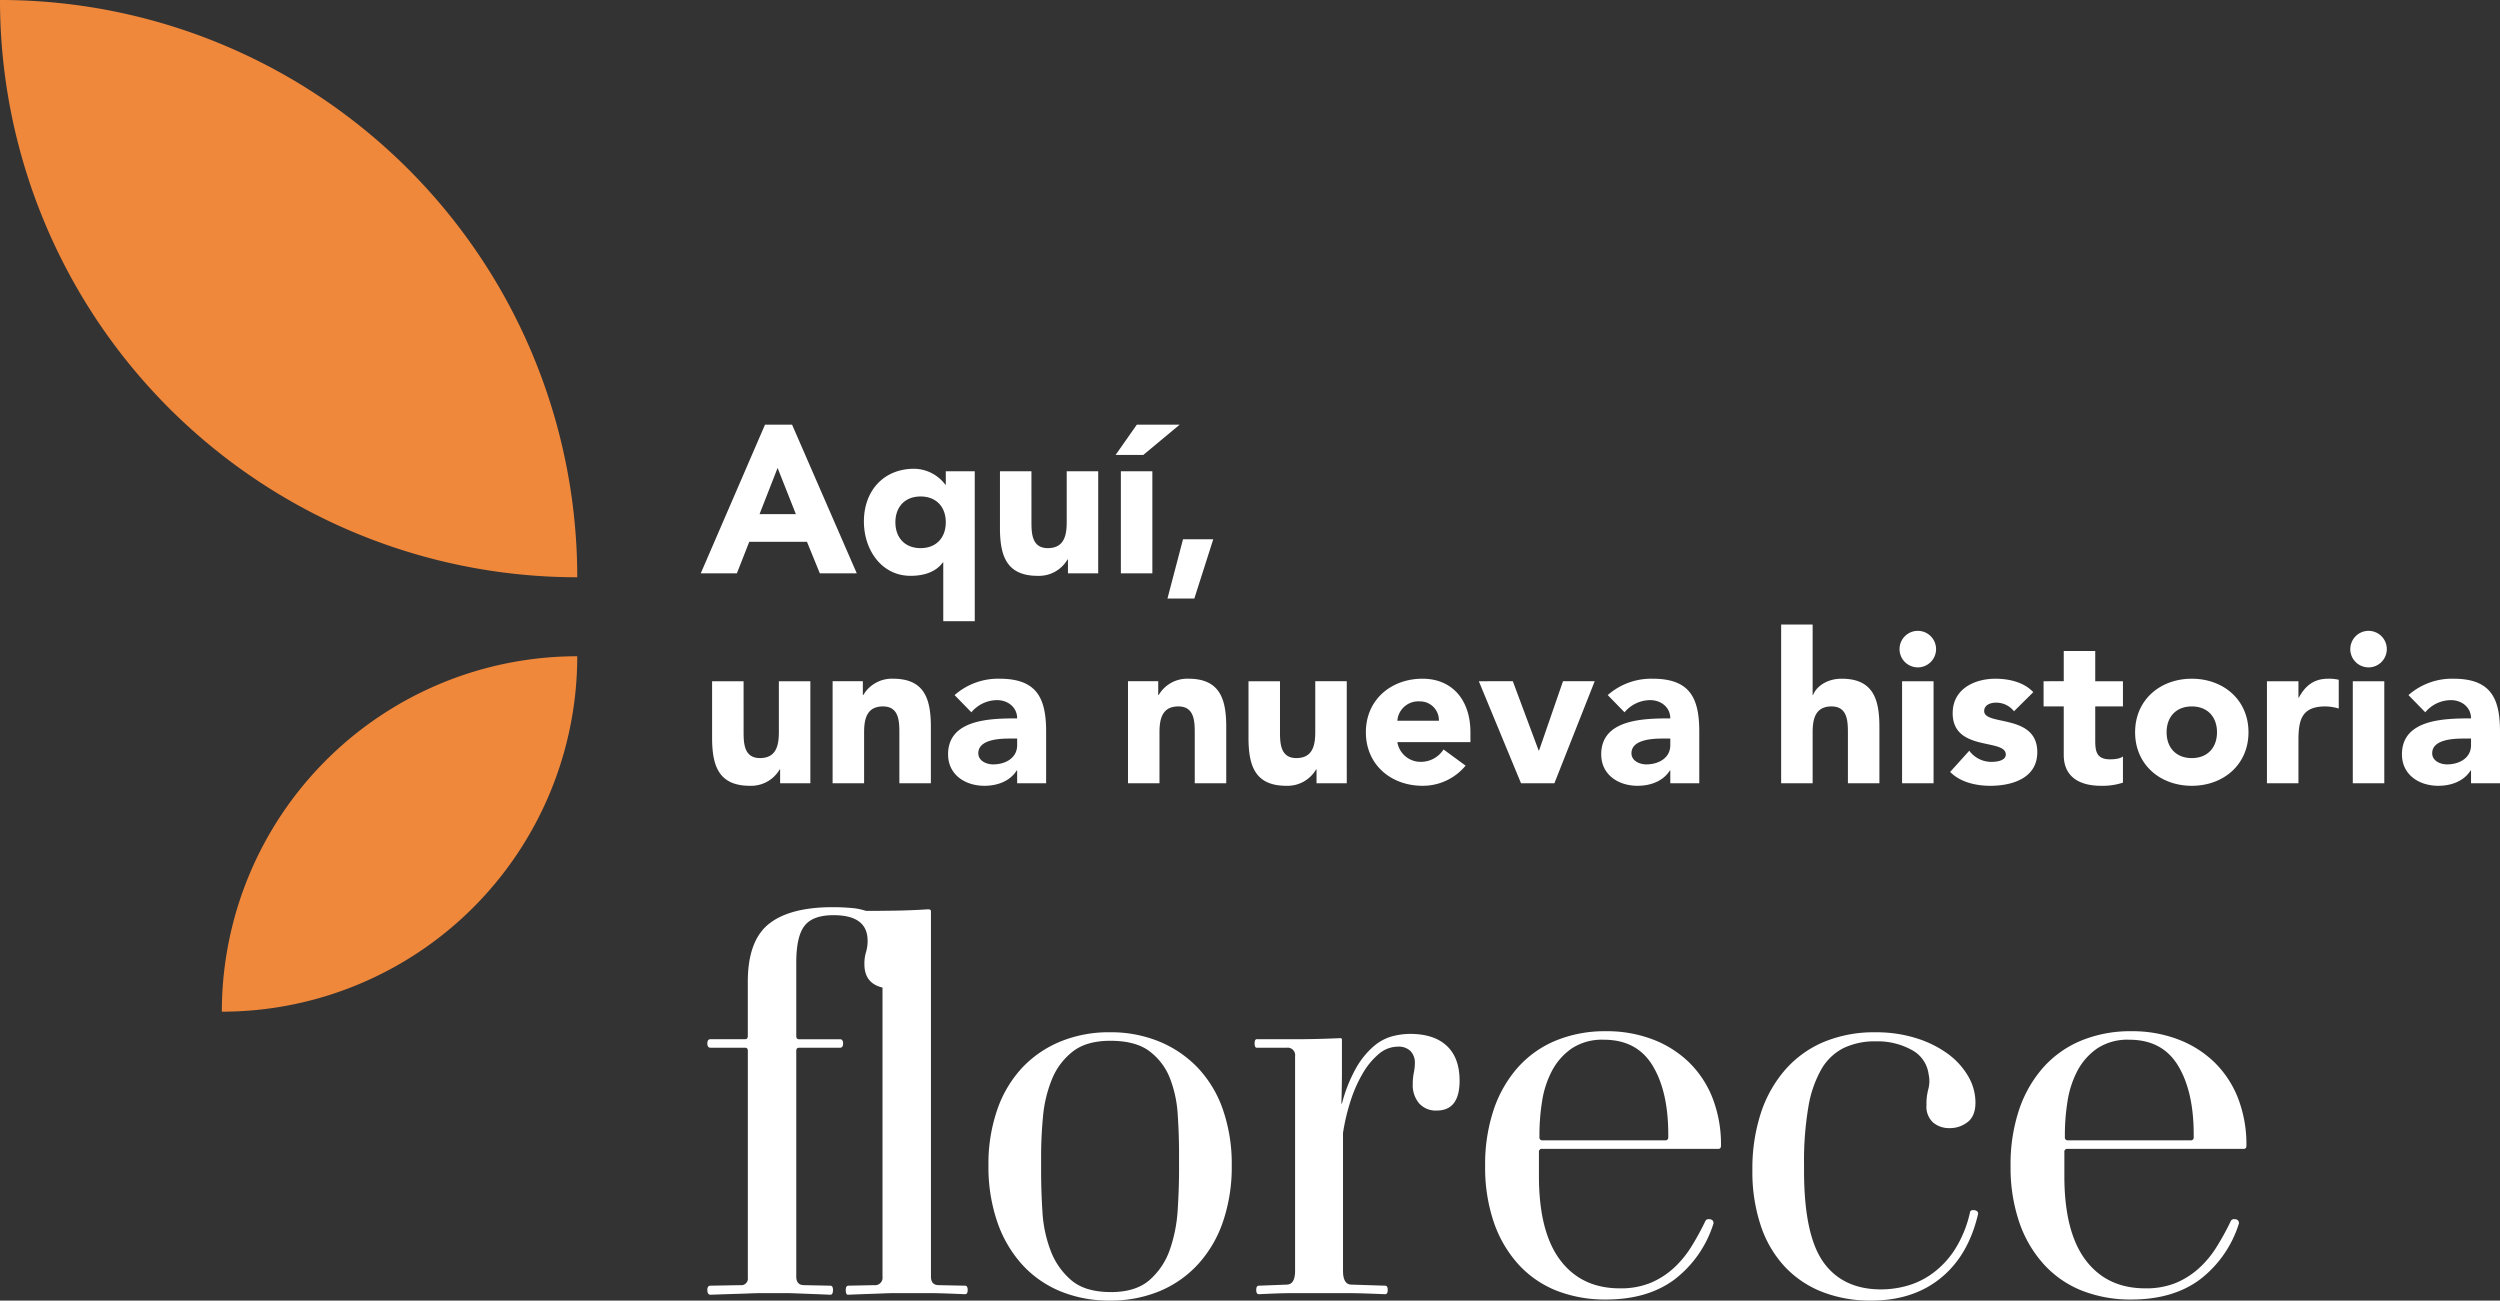<svg xmlns="http://www.w3.org/2000/svg" width="666.838" height="346.913" viewBox="0 0 666.838 346.913"><rect x="0" y="0" width="666.838" height="346.913" fill="#333333" stroke="none"/><g id="Grupo_2433" data-name="Grupo 2433" transform="translate(-91.026 -348.075)"><path id="Trazado_32465" data-name="Trazado 32465" d="M-.056,0H9.576l3.3-8.4h15.4L31.7,0h9.856L24.3-39.648H17.08ZM25.312-15.792H15.624l4.816-12.32ZM73.024-27.216H65.3v3.584h-.112a10.551,10.551,0,0,0-8.344-4.256c-8.064,0-13.384,5.824-13.384,14.056,0,7.56,4.7,14.5,12.432,14.5,3.472,0,6.72-.952,8.624-3.584h.112v15.68h8.4ZM65.3-13.608c0,4.088-2.52,6.888-6.72,6.888s-6.72-2.8-6.72-6.888,2.52-6.888,6.72-6.888S65.3-17.7,65.3-13.608Zm40.656-13.608h-8.4v13.552c0,3.528-.672,6.944-5.04,6.944-4.312,0-4.368-4.032-4.368-7.168V-27.216h-8.4v15.008c0,7.28,1.568,12.88,10.08,12.88A8.825,8.825,0,0,0,97.776-3.7h.112V0h8.064ZM112,0h8.4V-27.216H112Zm-1.4-31.584h7.392l9.688-8.064H116.256Zm13.832,38.3H131.6l5.04-15.792h-8.064ZM29.176,28.784h-8.4V42.336c0,3.528-.672,6.944-5.04,6.944-4.312,0-4.368-4.032-4.368-7.168V28.784h-8.4V43.792c0,7.28,1.568,12.88,10.08,12.88A8.825,8.825,0,0,0,21,52.3h.112V56h8.064ZM35.112,56h8.4V42.448c0-3.528.672-6.944,5.04-6.944,4.312,0,4.368,4.032,4.368,7.168V56h8.4V40.992c0-7.28-1.568-12.88-10.08-12.88a8.825,8.825,0,0,0-7.952,4.368h-.112v-3.7H35.112Zm49.224,0h7.728V42.168c0-9.072-2.632-14.056-12.432-14.056A17.563,17.563,0,0,0,67.648,32.48l4.48,4.592a8.974,8.974,0,0,1,6.832-3.248c2.912,0,5.376,1.9,5.376,4.872-7,0-18.424.168-18.424,9.576,0,5.488,4.592,8.4,9.688,8.4,3.416,0,6.776-1.176,8.624-4.088h.112Zm0-11.928v1.792c0,3.36-3.08,5.1-6.384,5.1-1.848,0-3.976-.952-3.976-2.968,0-3.7,5.712-3.92,8.288-3.92ZM113.9,56h8.4V42.448c0-3.528.672-6.944,5.04-6.944,4.312,0,4.368,4.032,4.368,7.168V56h8.4V40.992c0-7.28-1.568-12.88-10.08-12.88a8.825,8.825,0,0,0-7.952,4.368h-.112v-3.7H113.9Zm58.352-27.216h-8.4V42.336c0,3.528-.672,6.944-5.04,6.944-4.312,0-4.368-4.032-4.368-7.168V28.784h-8.4V43.792c0,7.28,1.568,12.88,10.08,12.88A8.825,8.825,0,0,0,164.08,52.3h.112V56h8.064Zm25.816,18.2a7.167,7.167,0,0,1-5.992,3.3,6.275,6.275,0,0,1-6.328-5.264H205.24V42.392c0-8.68-4.928-14.28-12.768-14.28-8.4,0-15.12,5.6-15.12,14.28s6.72,14.28,15.12,14.28a14.787,14.787,0,0,0,11.48-5.376Zm-12.32-7.672a5.6,5.6,0,0,1,5.936-5.152,5.034,5.034,0,0,1,5.152,5.152ZM218.736,56h8.9l10.752-27.216h-8.456l-6.384,18.48h-.112l-6.888-18.48H207.48Zm39.816,0h7.728V42.168c0-9.072-2.632-14.056-12.432-14.056a17.563,17.563,0,0,0-11.984,4.368l4.48,4.592a8.974,8.974,0,0,1,6.832-3.248c2.912,0,5.376,1.9,5.376,4.872-7,0-18.424.168-18.424,9.576,0,5.488,4.592,8.4,9.688,8.4,3.416,0,6.776-1.176,8.624-4.088h.112Zm0-11.928v1.792c0,3.36-3.08,5.1-6.384,5.1-1.848,0-3.976-.952-3.976-2.968,0-3.7,5.712-3.92,8.288-3.92ZM288.12,13.664V56h8.4V42.448c0-3.528.672-6.944,5.04-6.944,4.312,0,4.368,4.032,4.368,7.168V56h8.4V40.992c0-7.28-1.568-12.88-10.08-12.88-4.088,0-6.832,2.24-7.616,4.368h-.112V13.664ZM320.376,56h8.4V28.784h-8.4ZM319.7,20.216a4.872,4.872,0,1,0,4.872-4.872A4.876,4.876,0,0,0,319.7,20.216ZM355.376,31.7c-2.52-2.688-6.5-3.584-10.08-3.584-5.712,0-11.424,2.8-11.424,9.184,0,10.36,14.168,6.664,14.168,11.032,0,1.456-1.9,1.96-3.808,1.96A7.3,7.3,0,0,1,338.3,47.32l-5.1,5.656c2.688,2.744,6.888,3.7,10.7,3.7,5.824,0,12.544-2.016,12.544-8.96,0-10.36-14.168-6.944-14.168-10.976,0-1.624,1.68-2.24,3.08-2.24a6,6,0,0,1,4.872,2.3Zm23.912-2.912H371.9V20.72h-8.4v8.064H358.12V35.5H363.5V48.44c0,5.936,4.312,8.232,9.912,8.232a17.394,17.394,0,0,0,5.88-.84v-7c-.728.672-2.52.784-3.416.784-3.64,0-3.976-2.128-3.976-5.04V35.5h7.392Zm3.248,13.608c0,8.68,6.72,14.28,15.12,14.28s15.12-5.6,15.12-14.28-6.72-14.28-15.12-14.28S382.536,33.712,382.536,42.392Zm8.4,0c0-4.088,2.52-6.888,6.72-6.888s6.72,2.8,6.72,6.888-2.52,6.888-6.72,6.888S390.936,46.48,390.936,42.392ZM417.7,56h8.4V44.632c0-5.432.784-9.128,7.168-9.128a12.941,12.941,0,0,1,3.584.56V28.392a11.044,11.044,0,0,0-2.8-.28c-3.7,0-6.048,1.736-7.84,5.04H426.1V28.784h-8.4Zm22.9,0h8.4V28.784h-8.4Zm-.672-35.784a4.872,4.872,0,1,0,4.872-4.872A4.876,4.876,0,0,0,439.936,20.216ZM472.136,56h7.728V42.168c0-9.072-2.632-14.056-12.432-14.056a17.563,17.563,0,0,0-11.984,4.368l4.48,4.592a8.974,8.974,0,0,1,6.832-3.248c2.912,0,5.376,1.9,5.376,4.872-7,0-18.424.168-18.424,9.576,0,5.488,4.592,8.4,9.688,8.4,3.416,0,6.776-1.176,8.624-4.088h.112Zm0-11.928v1.792c0,3.36-3.08,5.1-6.384,5.1-1.848,0-3.976-.952-3.976-2.968,0-3.7,5.712-3.92,8.288-3.92Z" transform="translate(278 501)" fill="#fff"></path><path id="Trazado_32466" data-name="Trazado 32466" d="M1.7-66.6q0-1.136.852-1.136h9.23q.71,0,.71-.852V-83.07Q12.5-94,18.105-98.477t17.111-4.473q2.414,0,4.828.213a15.938,15.938,0,0,1,3.976.781q3.692,0,7.952-.071t8.662-.355q.71,0,.71.568V-4.4q0,2.272,2.13,2.272l6.958.142q.71,0,.71,1.136T70.432.284Q67.024.142,64.894.071T61.2,0H51.688q-1.42,0-3.053.071T44.8.213q-2.2.071-5.609.213-.568,0-.568-1.278,0-1.136.71-1.136L46.15-2.13A2.008,2.008,0,0,0,48.422-4.4V-81.508q-4.828-1.136-4.828-6.248a10.659,10.659,0,0,1,.426-3.195A10.124,10.124,0,0,0,44.446-94q0-6.816-9.088-6.816-5.538,0-7.739,2.84t-2.2,9.8v19.6q0,.852.71.852H37.062q.852,0,.852,1.136t-.852,1.136H26.128q-.71,0-.71.852V-4.4q0,2.272,2.13,2.272l6.958.142q.71,0,.71,1.136,0,1.278-.71,1.278Q31.382.284,29.323.213T25.631.071Q24,0,22.507,0H15.975q-1.207,0-2.911.071T8.946.213Q6.532.284,2.556.426,1.7.426,1.7-.852q0-1.136.852-1.136l7.952-.142A1.757,1.757,0,0,0,12.5-4.118V-64.61q0-.852-.71-.852H2.556Q1.7-65.462,1.7-66.6ZM76.68-34.08a44.171,44.171,0,0,1,2.343-14.839,31.408,31.408,0,0,1,6.6-11.147A29.243,29.243,0,0,1,95.85-67.1a34.014,34.014,0,0,1,13.206-2.485A34.014,34.014,0,0,1,122.262-67.1a29.967,29.967,0,0,1,10.295,7.029,30.863,30.863,0,0,1,6.674,11.147,44.171,44.171,0,0,1,2.343,14.839,45.259,45.259,0,0,1-2.343,15.052,32.215,32.215,0,0,1-6.674,11.36A29.073,29.073,0,0,1,122.262-.5a34.014,34.014,0,0,1-13.206,2.485A34.014,34.014,0,0,1,95.85-.5,28.392,28.392,0,0,1,85.626-7.668a32.8,32.8,0,0,1-6.6-11.36A45.259,45.259,0,0,1,76.68-34.08Zm32.66,33.8q6.674,0,10.366-3.266a19.032,19.032,0,0,0,5.4-8.165,39.581,39.581,0,0,0,2.059-10.579q.355-5.68.355-10.508v-4.4q0-5.112-.355-10.437A32.078,32.078,0,0,0,125.1-57.3a16.516,16.516,0,0,0-5.4-7.171q-3.692-2.84-10.508-2.84-6.39,0-10.082,2.911a17.866,17.866,0,0,0-5.538,7.455,34.629,34.629,0,0,0-2.343,9.869q-.5,5.325-.5,10.3v4.544q0,4.97.355,10.579a34.517,34.517,0,0,0,2.2,10.366,19.243,19.243,0,0,0,5.538,7.881Q102.524-.284,109.34-.284Zm38.908-67.45h10.437q5.467,0,11.857-.284a.377.377,0,0,1,.426.426v8.378q0,3.692-.142,8.662h.142a39.376,39.376,0,0,1,3.9-9.727,21.966,21.966,0,0,1,4.615-5.609,12.759,12.759,0,0,1,4.9-2.627,19.1,19.1,0,0,1,4.757-.639q6.39,0,9.8,3.195t3.408,9.3q0,7.952-6.106,7.952a5.947,5.947,0,0,1-4.686-1.917,7.518,7.518,0,0,1-1.7-5.183,15.179,15.179,0,0,1,.284-2.982,13.163,13.163,0,0,0,.284-2.556,4.472,4.472,0,0,0-1.136-3.195,4.464,4.464,0,0,0-3.408-1.207,7.815,7.815,0,0,0-5.041,1.917,19.418,19.418,0,0,0-4.26,5.112,35.9,35.9,0,0,0-3.266,7.313,55.11,55.11,0,0,0-2.059,8.662V-5.964q0,3.692,2.272,3.692l8.946.284q.71,0,.71,1.136T182.47.284q-3.55-.142-5.822-.213T172.672,0H157.62q-1.7,0-3.763.071t-5.041.213q-.71,0-.71-1.136t.71-1.136l7.384-.284q2.272,0,2.272-3.692V-63.19a2.008,2.008,0,0,0-2.272-2.272h-7.952q-.568,0-.568-1.136T148.248-67.734Zm60.918,33.8a45.907,45.907,0,0,1,2.272-14.981A32.64,32.64,0,0,1,217.9-60.208a27.729,27.729,0,0,1,10.153-7.171A34.4,34.4,0,0,1,241.4-69.864a34.309,34.309,0,0,1,12.5,2.2,28.253,28.253,0,0,1,9.727,6.177,27.144,27.144,0,0,1,6.248,9.585,34.155,34.155,0,0,1,2.2,12.567q0,.852-.71.852h-47a.753.753,0,0,0-.852.852v6.39q0,14.91,5.68,22.436t15.9,7.526a20.974,20.974,0,0,0,8.094-1.42,21.468,21.468,0,0,0,6.106-3.834,26.591,26.591,0,0,0,4.757-5.68,71.334,71.334,0,0,0,3.9-7.1.956.956,0,0,1,.852-.426q1.278,0,1.278,1.136A30.019,30.019,0,0,1,259.647-3.621Q252.476,1.7,241.4,1.7A35.272,35.272,0,0,1,228.265-.639,27.429,27.429,0,0,1,218.112-7.6a32.152,32.152,0,0,1-6.6-11.218A45.1,45.1,0,0,1,209.166-33.938ZM224.5-40.754h32.66a.753.753,0,0,0,.852-.852v-.71q0-11.5-4.189-18.389t-12.993-6.887a14.62,14.62,0,0,0-8.591,2.343,16.774,16.774,0,0,0-5.254,5.964,25.819,25.819,0,0,0-2.627,8.094,56.539,56.539,0,0,0-.71,8.875v.71A.753.753,0,0,0,224.5-40.754ZM312.116,1.988A35.272,35.272,0,0,1,299.194-.284a27.361,27.361,0,0,1-10.011-6.674,29.807,29.807,0,0,1-6.461-10.934A45.266,45.266,0,0,1,280.45-32.8a47.688,47.688,0,0,1,2.272-15.265,33.34,33.34,0,0,1,6.532-11.573,28.219,28.219,0,0,1,10.3-7.384,34.844,34.844,0,0,1,13.7-2.556,35.635,35.635,0,0,1,10.863,1.562,28.83,28.83,0,0,1,8.378,4.118,19.741,19.741,0,0,1,5.467,5.964,13.9,13.9,0,0,1,1.988,7.1q0,3.55-2.059,5.183a7.644,7.644,0,0,1-4.9,1.633,6.508,6.508,0,0,1-4.331-1.491,5.691,5.691,0,0,1-1.775-4.615,15.322,15.322,0,0,1,.5-4.331,8.229,8.229,0,0,0,.071-3.905,8.538,8.538,0,0,0-4.544-6.532,18.871,18.871,0,0,0-9.514-2.272,19.327,19.327,0,0,0-8.591,1.775,14.281,14.281,0,0,0-5.964,5.68,30.314,30.314,0,0,0-3.479,10.153,85.567,85.567,0,0,0-1.136,15.052v1.846q0,17.182,5.183,24.424T314.814-.994a26.262,26.262,0,0,0,6.745-.923,21.431,21.431,0,0,0,6.816-3.266,23.787,23.787,0,0,0,6.035-6.39,30.768,30.768,0,0,0,4.118-10.153.834.834,0,0,1,.71-.426q1.42,0,1.42.994-2.556,11.076-9.94,17.111T312.116,1.988Zm37.2-35.926a45.906,45.906,0,0,1,2.272-14.981,32.639,32.639,0,0,1,6.461-11.289,27.729,27.729,0,0,1,10.153-7.171,34.4,34.4,0,0,1,13.348-2.485,34.309,34.309,0,0,1,12.5,2.2,28.253,28.253,0,0,1,9.727,6.177,27.144,27.144,0,0,1,6.248,9.585,34.155,34.155,0,0,1,2.2,12.567q0,.852-.71.852h-47a.753.753,0,0,0-.852.852v6.39q0,14.91,5.68,22.436t15.9,7.526A20.974,20.974,0,0,0,393.34-2.7a21.467,21.467,0,0,0,6.106-3.834,26.591,26.591,0,0,0,4.757-5.68,71.334,71.334,0,0,0,3.9-7.1.956.956,0,0,1,.852-.426q1.278,0,1.278,1.136A30.019,30.019,0,0,1,399.8-3.621Q392.63,1.7,381.554,1.7A35.272,35.272,0,0,1,368.419-.639,27.429,27.429,0,0,1,358.266-7.6a32.151,32.151,0,0,1-6.6-11.218A45.1,45.1,0,0,1,349.32-33.938Zm15.336-6.816h32.66a.753.753,0,0,0,.852-.852v-.71q0-11.5-4.189-18.389t-12.993-6.887a14.62,14.62,0,0,0-8.591,2.343,16.774,16.774,0,0,0-5.254,5.964,25.819,25.819,0,0,0-2.627,8.094,56.536,56.536,0,0,0-.71,8.875v.71A.753.753,0,0,0,364.656-40.754Z" transform="translate(278 693)" fill="#fff"></path><g id="Formas" transform="translate(91.026 348.074)"><g id="Grupo_26" data-name="Grupo 26" transform="translate(0 0.001)"><path id="Trazado_2593" data-name="Trazado 2593" d="M140.98,355.221h0a94.8,94.8,0,0,1-94.8,94.8A94.8,94.8,0,0,1,140.98,355.221Z" transform="translate(12.994 -180.173)" fill="#f0883c"></path><path id="Trazado_2594" data-name="Trazado 2594" d="M153.974,153.975h0A153.974,153.974,0,0,1,0,0,153.974,153.974,0,0,1,153.974,153.975Z" transform="translate(0 -0.001)" fill="#f0883c"></path></g></g></g></svg>